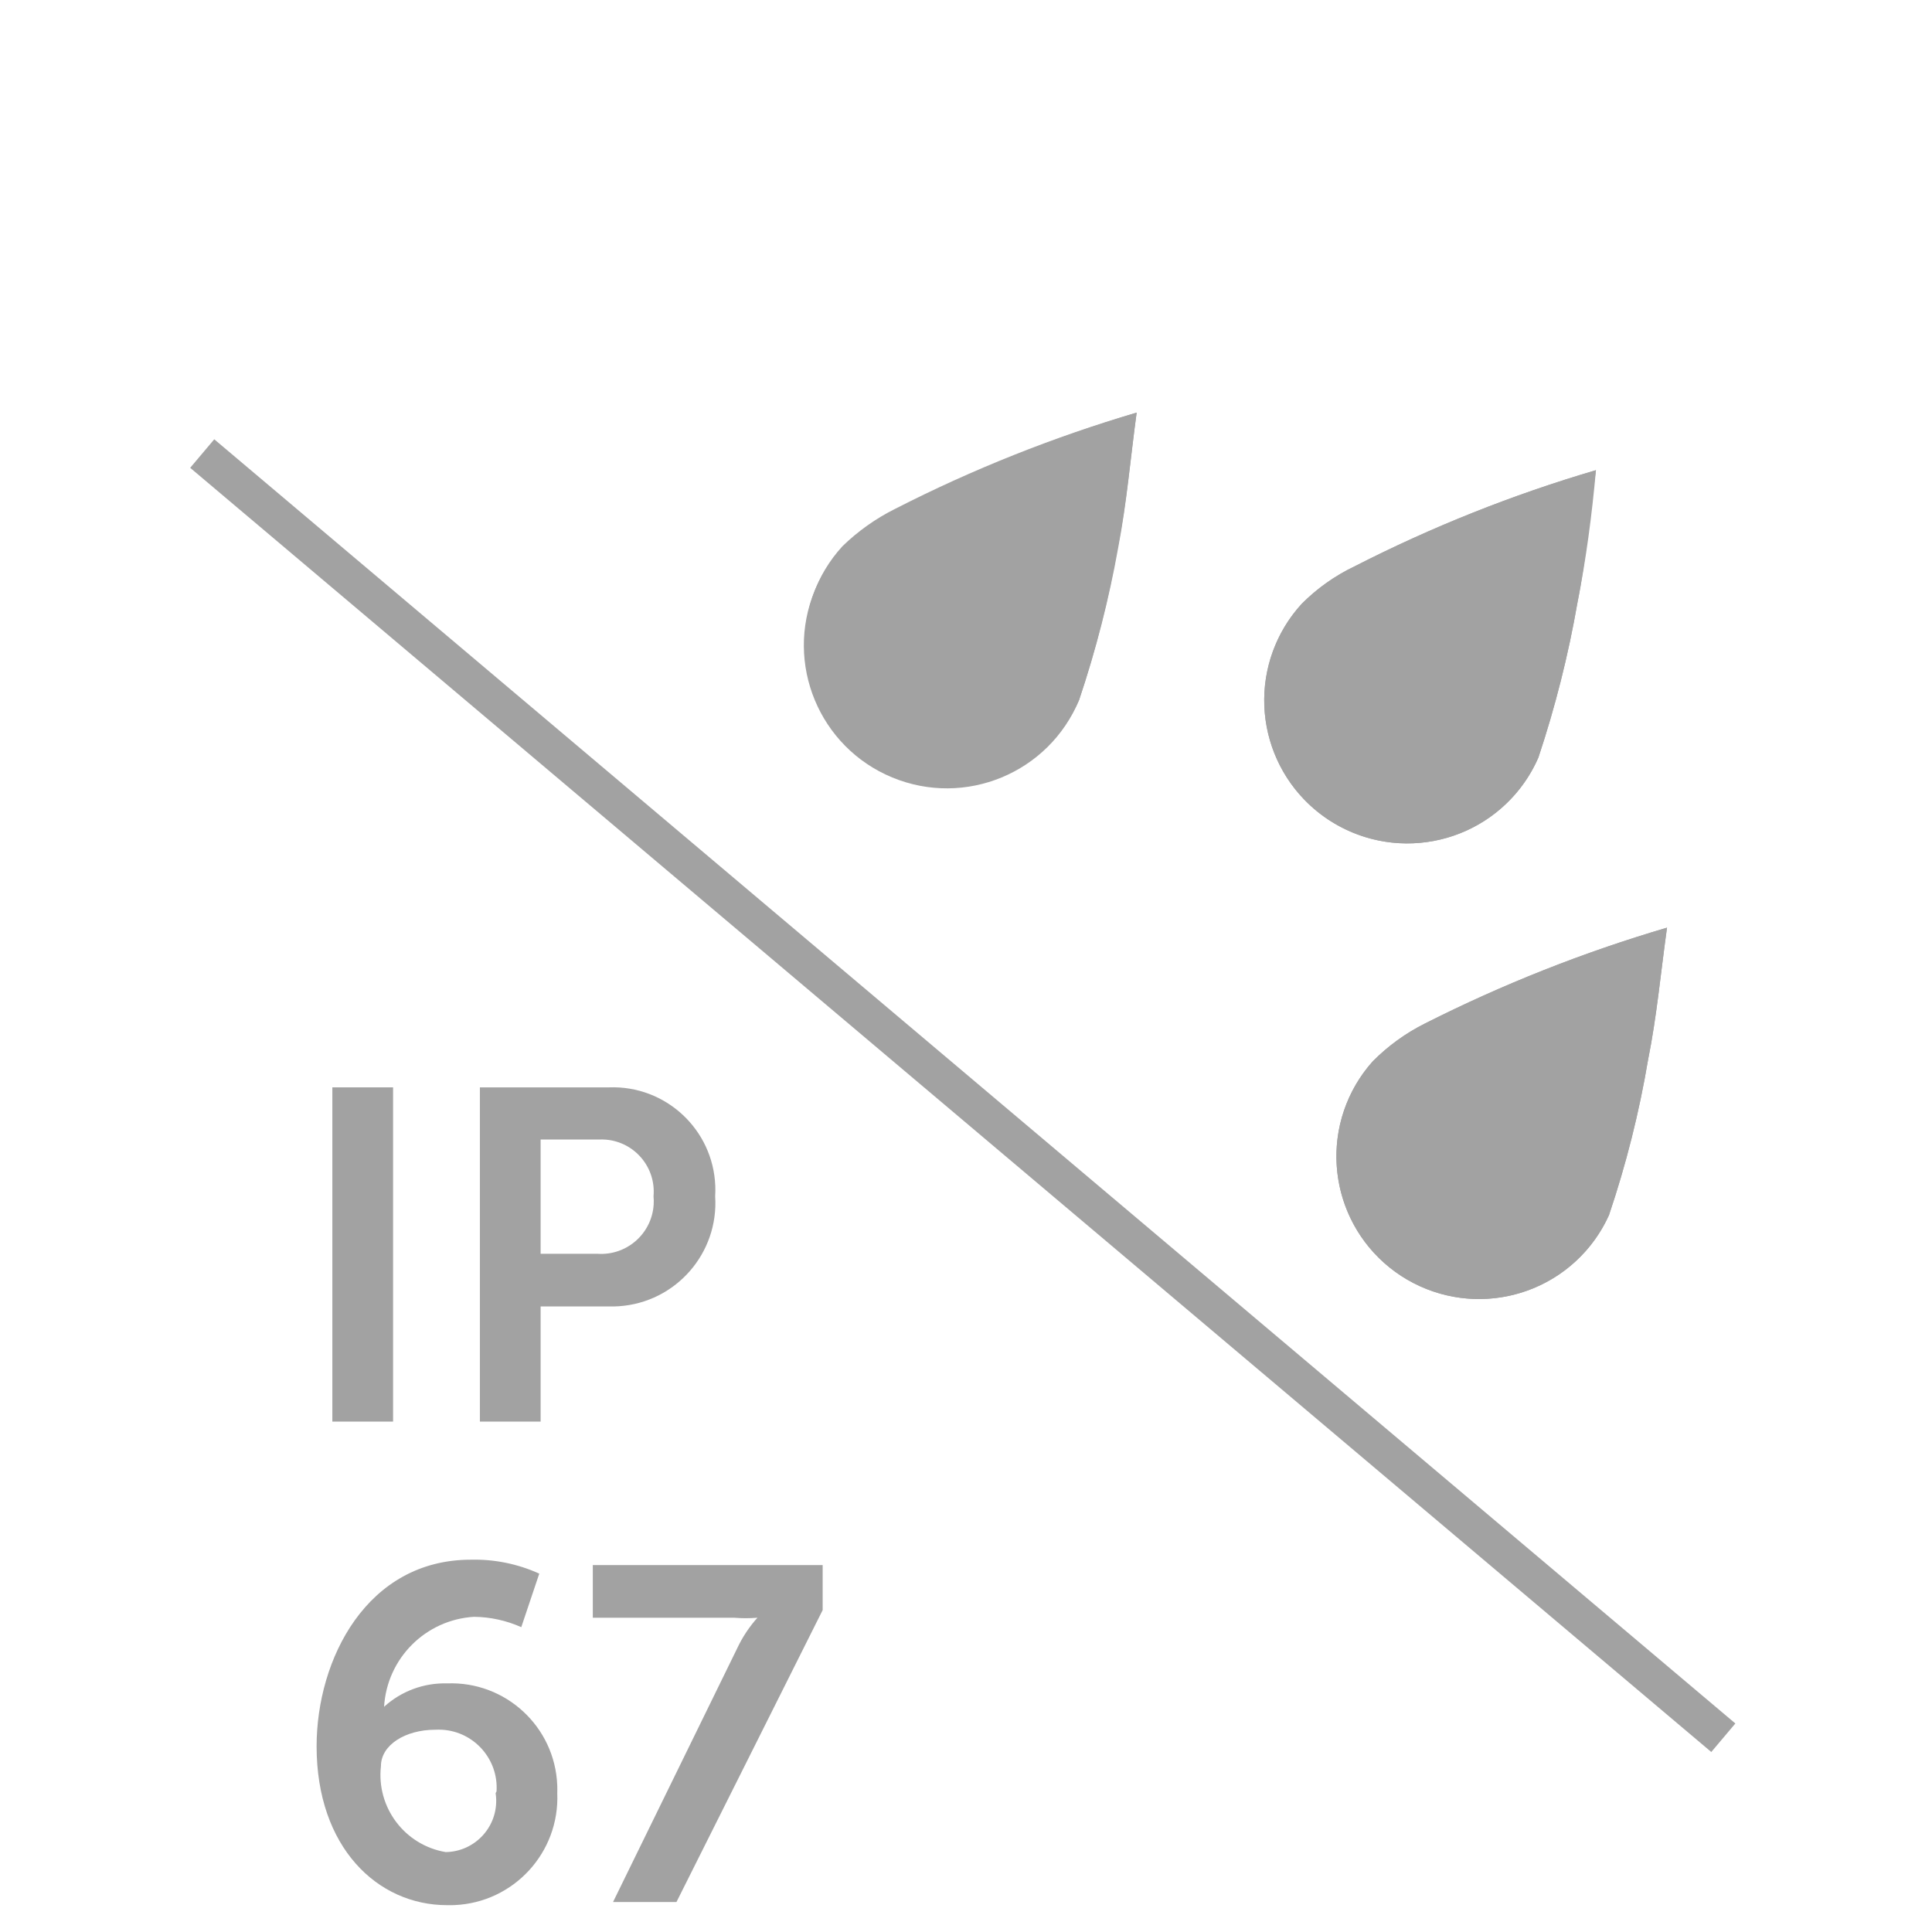 <?xml version="1.0" encoding="utf-8"?>
<!-- Generator: Adobe Illustrator 17.0.0, SVG Export Plug-In . SVG Version: 6.00 Build 0)  -->
<!DOCTYPE svg PUBLIC "-//W3C//DTD SVG 1.1//EN" "http://www.w3.org/Graphics/SVG/1.1/DTD/svg11.dtd">
<svg version="1.1" id="Layer_1" xmlns="http://www.w3.org/2000/svg" xmlns:xlink="http://www.w3.org/1999/xlink" x="0px" y="0px"
	 width="450px" height="450px" viewBox="225 0 450 450" enable-background="new 225 0 450 450" xml:space="preserve">
<rect x="444.745" y="23.121" transform="matrix(-0.645 0.764 -0.764 -0.645 933.724 76.558)" fill="#A2A2A2" width="8.696" height="463.737"/>
<g id="KpkSyv">
	<path fill="#A2A2A2" d="M596.725,109.515c-19.412,5.705-38.249,13.212-56.265,22.422c-4.553,2.178-8.699,5.119-12.259,8.696
		c-12.422,13.576-11.488,34.651,2.088,47.073c13.576,12.422,34.651,11.488,47.073-2.088c2.473-2.703,4.484-5.795,5.951-9.152
		c3.934-11.806,6.98-23.888,9.115-36.148C594.42,130.26,595.782,120.097,596.725,109.515z"/>
	<path fill="#A2A2A2" d="M596.725,109.515c-1.467,10.478-2.305,20.955-4.296,30.804c-2.135,12.259-5.182,24.342-9.115,36.148
		c-7.368,16.862-27.01,24.559-43.872,17.191c-16.862-7.368-24.559-27.01-17.191-43.872c1.467-3.357,3.477-6.45,5.951-9.152
		c3.56-3.577,7.706-6.518,12.259-8.696C558.476,122.727,577.313,115.22,596.725,109.515z"/>
</g>
<g id="KpkSyv-2">
	<path fill="#A2A2A2" d="M489.749,96.103c-19.412,5.705-38.249,13.212-56.264,22.422c-4.509,2.252-8.644,5.185-12.259,8.696
		c-12.422,13.575-11.488,34.651,2.088,47.073c13.576,12.422,34.651,11.488,47.073-2.088c2.473-2.703,4.484-5.795,5.951-9.152
		c3.916-11.597,6.963-23.469,9.115-35.519C487.444,117.059,488.282,107.105,489.749,96.103z"/>
	<path fill="#A2A2A2" d="M489.749,96.103c-1.467,10.478-2.305,20.955-4.296,30.804c-2.122,12.262-5.169,24.346-9.116,36.148
		c-7.046,16.999-26.539,25.067-43.537,18.021c-16.999-7.046-25.067-26.539-18.021-43.537c1.531-3.694,3.715-7.082,6.446-10.002
		c3.615-3.512,7.75-6.445,12.259-8.696C451.489,109.522,470.326,101.91,489.749,96.103z"/>
</g>
<g id="KpkSyv-3">
	<path fill="#A2A2A2" d="M613.279,216.072c-19.427,5.716-38.295,13.185-56.369,22.317c-4.503,2.253-8.608,5.226-12.154,8.801
		c-12.241,13.661-11.09,34.66,2.571,46.901c13.661,12.241,34.66,11.09,46.901-2.571c2.269-2.532,4.136-5.398,5.535-8.497
		c3.995-11.823,7.043-23.946,9.115-36.252C610.869,236.817,611.812,226.654,613.279,216.072z"/>
	<path fill="#A2A2A2" d="M613.279,216.072c-1.467,10.478-2.41,20.955-4.401,30.699c-2.072,12.307-5.12,24.429-9.115,36.252
		c-7.549,16.718-27.221,24.152-43.939,16.603c-16.718-7.549-24.152-27.221-16.603-43.939c1.399-3.099,3.266-5.964,5.535-8.497
		c3.546-3.575,7.651-6.548,12.154-8.801C574.985,229.257,593.852,221.787,613.279,216.072z"/>
</g>
<path fill="#A2A2A2" d="M302.41,253.267h14.145v77.848H302.41V253.267z"/>
<path fill="#A2A2A2" d="M336.776,253.267h30.071c13.184-0.488,24.268,9.804,24.757,22.988c0.029,0.789,0.019,1.579-0.03,2.368
	c0.873,13.28-9.185,24.754-22.465,25.628c-0.753,0.05-1.508,0.064-2.262,0.042h-15.926v26.823h-14.145V253.267z M364.228,292.034
	c6.756,0.436,12.587-4.687,13.023-11.443c0.042-0.656,0.032-1.314-0.031-1.968c0.589-6.687-4.354-12.585-11.041-13.174
	c-0.579-0.051-1.161-0.06-1.742-0.028h-13.516v26.613H364.228z"/>
<path fill="#A2A2A2" d="M298.743,406.763c0-20.326,11.735-43.482,35.938-43.482c5.485-0.129,10.929,0.981,15.926,3.248
	l-4.191,12.468c-3.464-1.546-7.208-2.367-11.001-2.41c-11.284,0.67-20.285,9.671-20.955,20.955l0,0
	c4.003-3.642,9.259-5.594,14.669-5.448c13.646-0.529,25.137,10.105,25.666,23.751c0.023,0.605,0.025,1.21,0.004,1.815
	c0.583,13.818-10.145,25.492-23.963,26.075c-0.569,0.024-1.138,0.029-1.707,0.014C312.888,443.749,298.743,430.233,298.743,406.763z
	 M340.653,417.241c0.475-7.45-5.179-13.874-12.629-14.348c-0.54-0.034-1.081-0.036-1.62-0.006c-7.02,0-12.678,3.562-12.678,8.487
	c-1.08,9.618,5.544,18.404,15.088,20.012c6.596-0.1,11.862-5.528,11.762-12.124c-0.008-0.536-0.052-1.072-0.132-1.602
	L340.653,417.241z"/>
<path fill="#A2A2A2" d="M396.708,383.922c1.216-2.592,2.804-4.993,4.715-7.125l0,0c-1.813,0.155-3.636,0.155-5.448,0h-32.9v-12.259
	h53.54v10.478l-34.052,67.999H367.79L396.708,383.922z"/>
</svg>
